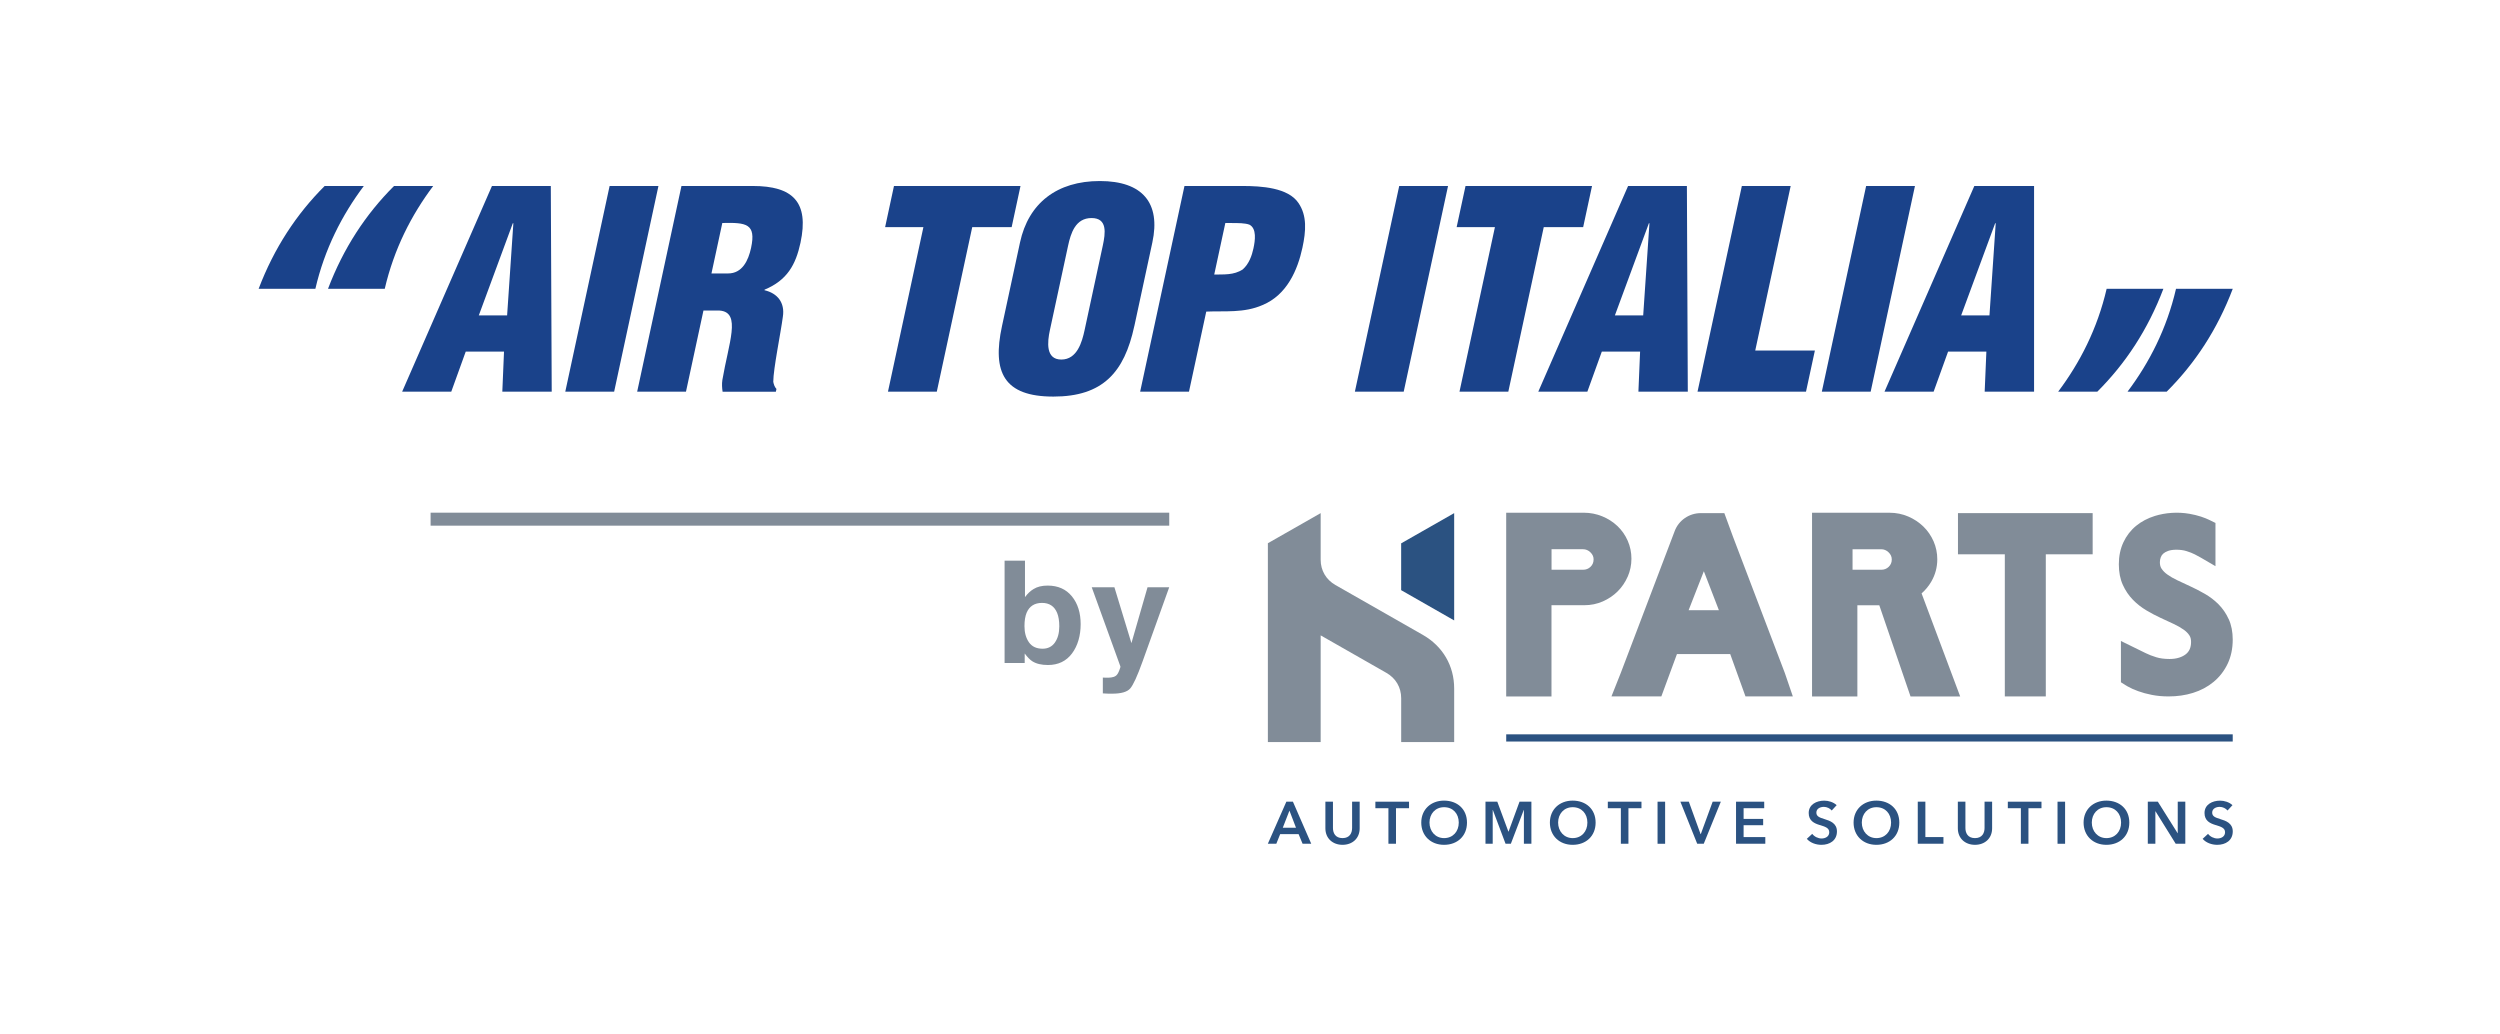 <svg xmlns="http://www.w3.org/2000/svg" width="290" height="120" viewBox="0 0 290 120" fill="none"><rect x="0" y="0" width="290" height="120" fill="#333333" stroke="none"/><g clip-path="url(#clip0_626_3636)"><path d="M0 0H290V120H0V0Z" fill="white"></path><g clip-path="url(#clip1_626_3636)"><path d="M46.651 45.431L57.068 21.574H63.894L63.999 45.431H58.269L58.465 40.787H54.024L52.348 45.431H46.651ZM59.55 25.899H59.485L55.541 36.587H58.825L59.55 25.899Z" fill="#1A428A"></path><path d="M65.573 45.431L70.715 21.574H76.379L71.241 45.431H65.573Z" fill="#1A428A"></path><path d="M79.576 45.431H73.912L79.05 21.574H87.323C91.956 21.574 93.876 23.418 92.856 28.159C92.308 30.705 91.307 32.516 88.691 33.599L88.676 33.664C90.178 34.015 91.071 35.095 90.81 36.752C90.559 38.66 89.707 42.763 89.699 44.291C89.761 44.61 89.859 44.897 90.069 45.119L90 45.438H83.821C83.756 44.993 83.723 44.545 83.796 44.072C84.151 41.974 84.703 40.001 84.859 38.538C85.015 37.075 84.768 36.121 83.469 36.024H81.6L79.572 45.442L79.576 45.431ZM82.529 31.72H84.46C86.1 31.72 86.807 30.225 87.123 28.761C87.733 25.932 86.568 25.803 83.788 25.867L82.529 31.72Z" fill="#1A428A"></path><path d="M103.701 21.574H118.379L117.352 26.344H112.78L108.669 45.431H103.005L107.116 26.344H102.675L103.701 21.574Z" fill="#1A428A"></path><path d="M131.579 37.827C130.421 43.203 127.918 46.004 122.192 46.004C116.466 46.004 115.069 43.203 116.231 37.827L118.321 28.126C119.307 23.546 122.624 21 127.58 21C132.537 21 134.66 23.543 133.673 28.126L131.583 37.827H131.579ZM127.921 28.506C128.237 27.043 128.484 25.293 126.619 25.293C124.754 25.293 124.213 27.043 123.897 28.506L121.786 38.304C121.492 39.671 121.278 41.708 123.114 41.708C124.95 41.708 125.516 39.671 125.81 38.304L127.921 28.506Z" fill="#1A428A"></path><path d="M132.258 45.431L137.399 21.574H144.126C146.314 21.574 149.428 21.764 150.621 23.547C151.626 25.01 151.499 26.792 151.082 28.733C150.527 31.308 149.293 34.206 146.463 35.382C144.293 36.336 142.073 36.049 139.925 36.146L137.922 45.434H132.258V45.431ZM140.85 31.849C141.917 31.817 143.114 31.946 144.166 31.247C144.885 30.608 145.218 29.654 145.396 28.829C145.596 27.908 145.799 26.509 144.932 26.061C144.424 25.871 143.655 25.871 142.751 25.871H142.138L140.85 31.849Z" fill="#1A428A"></path><path d="M157.167 45.431L162.309 21.574H167.973L162.831 45.431H157.167Z" fill="#1A428A"></path><path d="M170.001 21.574H184.675L183.648 26.344H179.076L174.965 45.431H169.301L173.412 26.344H168.971L170.001 21.574Z" fill="#1A428A"></path><path d="M178.441 45.431L188.858 21.574H195.68L195.785 45.431H190.056L190.251 40.787H185.81L184.134 45.431H178.437H178.441ZM191.336 25.899H191.271L187.327 36.587H190.611L191.336 25.899Z" fill="#1A428A"></path><path d="M196.913 45.431L202.055 21.574H207.719L203.608 40.661H210.527L209.497 45.431H196.913Z" fill="#1A428A"></path><path d="M211.333 45.431L216.471 21.574H222.135L216.997 45.431H211.333Z" fill="#1A428A"></path><path d="M218.604 45.431L229.022 21.574H235.952V45.431H230.223L230.419 40.787H225.977L224.301 45.431H218.604ZM231.503 25.899H231.438L227.494 36.587H230.778L231.503 25.899Z" fill="#1A428A"></path><path d="M244.37 33.502C243.292 38.143 241.271 42.07 238.75 45.43H243.292C246.565 42.167 249.16 38.229 250.952 33.502H244.37Z" fill="#1A428A"></path><path d="M252.418 33.502C251.34 38.143 249.319 42.07 246.797 45.43H251.34C254.613 42.167 257.208 38.229 259 33.502H252.418Z" fill="#1A428A"></path><path d="M44.63 33.503C45.708 28.862 47.729 24.935 50.251 21.574H45.708C42.435 24.838 39.84 28.776 38.048 33.503H44.63Z" fill="#1A428A"></path><path d="M36.582 33.503C37.66 28.862 39.681 24.935 42.203 21.574H37.66C34.391 24.838 31.796 28.776 30 33.503H36.582Z" fill="#1A428A"></path><path d="M124.344 69.18C125.019 70.012 125.356 71.088 125.356 72.404C125.356 73.72 125.022 74.9 124.355 75.797C123.687 76.693 122.755 77.141 121.561 77.141C120.81 77.141 120.207 76.998 119.75 76.708C119.478 76.535 119.184 76.234 118.865 75.804V76.908H116.532V65.041H118.898V69.266C119.199 68.857 119.529 68.545 119.892 68.33C120.32 68.061 120.864 67.928 121.528 67.928C122.726 67.928 123.662 68.344 124.34 69.176M122.366 74.534C122.707 74.057 122.878 73.426 122.878 72.648C122.878 72.024 122.794 71.507 122.628 71.098C122.308 70.324 121.724 69.936 120.871 69.936C120.019 69.936 119.413 70.313 119.09 71.073C118.923 71.475 118.839 71.999 118.839 72.637C118.839 73.39 119.014 74.014 119.358 74.509C119.703 75.004 120.233 75.251 120.94 75.251C121.554 75.251 122.033 75.011 122.37 74.534" fill="#818C98"></path><path d="M127.936 78.597L128.234 78.611C128.466 78.622 128.687 78.611 128.898 78.586C129.108 78.561 129.286 78.497 129.427 78.4C129.565 78.31 129.696 78.116 129.812 77.829C129.932 77.539 129.982 77.363 129.964 77.299L126.641 68.121H129.271L131.245 74.605L133.114 68.121H135.628L132.526 76.764C131.927 78.432 131.452 79.465 131.104 79.863C130.755 80.265 130.055 80.466 129.01 80.466C128.8 80.466 128.629 80.466 128.502 80.462C128.375 80.462 128.183 80.448 127.929 80.433V78.597H127.936Z" fill="#818C98"></path><path d="M135.632 59.471H49.949V60.977H135.632V59.471Z" fill="#818C98"></path><path d="M227.124 64.299H232.559V80.785H237.313V64.299H242.748V59.522H227.124V64.299Z" fill="#818C98"></path><path d="M188.815 66.891C189.101 66.235 189.246 65.536 189.246 64.808C189.246 64.079 189.101 63.38 188.815 62.727C188.528 62.071 188.125 61.497 187.617 61.017C187.116 60.543 186.525 60.163 185.857 59.891C185.182 59.614 184.46 59.475 183.717 59.475H174.718V80.789H179.972V70.205H183.778C184.537 70.205 185.259 70.058 185.926 69.764C186.579 69.477 187.16 69.086 187.65 68.598C188.14 68.111 188.528 67.537 188.811 66.891H188.815ZM184.856 64.901C184.856 65.238 184.74 65.518 184.504 65.747C184.264 65.98 183.978 66.091 183.626 66.091H179.979V63.71H183.626C183.956 63.71 184.239 63.828 184.489 64.069C184.74 64.309 184.859 64.582 184.859 64.901H184.856Z" fill="#818C98"></path><path d="M224.036 67.455C224.493 66.669 224.725 65.801 224.725 64.873C224.725 64.148 224.58 63.445 224.294 62.789C224.007 62.14 223.612 61.562 223.107 61.075C222.606 60.59 222.019 60.199 221.355 59.916C220.676 59.626 219.95 59.478 219.196 59.478H210.197V80.793H215.455V70.209H217.998L221.623 80.793H227.382L222.904 68.835C223.35 68.445 223.731 67.982 224.036 67.458V67.455ZM214.892 63.711H218.212C218.543 63.711 218.826 63.829 219.076 64.069C219.326 64.309 219.446 64.582 219.446 64.901C219.446 65.238 219.33 65.518 219.094 65.748C218.855 65.981 218.568 66.092 218.216 66.092H214.896V63.711H214.892Z" fill="#818C98"></path><path d="M258.528 71.823C258.231 71.163 257.828 70.582 257.338 70.087C256.874 69.625 256.34 69.216 255.749 68.879C255.216 68.574 254.664 68.287 254.113 68.032C253.59 67.792 253.075 67.552 252.57 67.311C252.128 67.103 251.732 66.874 251.395 66.63C251.115 66.429 250.89 66.196 250.727 65.945C250.604 65.755 250.546 65.518 250.546 65.221C250.546 65.005 250.582 64.815 250.655 64.629C250.716 64.471 250.807 64.342 250.93 64.227C251.068 64.102 251.257 63.994 251.496 63.908C251.754 63.815 252.081 63.768 252.462 63.768C252.901 63.768 253.293 63.822 253.626 63.926C254.007 64.044 254.334 64.173 254.602 64.31C254.875 64.449 255.103 64.575 255.303 64.69L256.994 65.676V60.662L256.369 60.354C256.043 60.192 255.687 60.049 255.314 59.927C254.893 59.791 254.446 59.683 253.982 59.601C252.589 59.36 251.184 59.475 249.969 59.848C249.142 60.106 248.409 60.49 247.799 60.989C247.168 61.505 246.667 62.151 246.315 62.907C245.963 63.66 245.785 64.514 245.785 65.45C245.785 66.386 245.941 67.171 246.25 67.849C246.547 68.506 246.943 69.09 247.425 69.582C247.882 70.051 248.409 70.464 248.989 70.808C249.519 71.124 250.07 71.414 250.626 71.672L252.164 72.386C252.599 72.591 252.991 72.813 253.325 73.053C253.605 73.254 253.819 73.473 253.982 73.727C254.105 73.918 254.163 74.161 254.163 74.47C254.163 74.796 254.109 75.079 254.004 75.313C253.902 75.535 253.764 75.718 253.576 75.872C253.361 76.044 253.107 76.18 252.795 76.281C252.465 76.389 252.088 76.442 251.671 76.442C251.079 76.442 250.56 76.374 250.132 76.242C249.653 76.094 249.247 75.937 248.917 75.772C248.586 75.607 246.028 74.355 246.028 74.355V79.143L246.551 79.473C246.627 79.519 246.707 79.57 246.798 79.62C247.139 79.817 247.538 79.996 248.02 80.172C248.488 80.344 249.025 80.491 249.61 80.606C250.208 80.725 250.865 80.785 251.558 80.785C252.556 80.785 253.507 80.649 254.381 80.377C255.288 80.097 256.094 79.666 256.776 79.1C257.469 78.526 258.017 77.816 258.409 76.991C258.801 76.166 258.996 75.223 258.996 74.194C258.996 73.301 258.84 72.504 258.532 71.82L258.528 71.823Z" fill="#818C98"></path><path d="M162.534 68.459V63.029L168.684 59.522V71.97L162.534 68.459Z" fill="#2B5281"></path><path d="M147.073 86.082V63.015L153.197 59.522V64.933C153.197 66.174 153.822 67.239 154.906 67.86C158.288 69.793 161.67 71.719 165.052 73.648C167.363 74.968 168.684 77.231 168.684 79.867V86.079H162.537V80.983C162.537 79.742 161.913 78.676 160.828 78.056L153.197 73.702V86.082H147.073Z" fill="#818C98"></path><path d="M258.996 85.186H174.721V86.014H258.996V85.186Z" fill="#2B5281"></path><path d="M207.044 78.078L201.024 62.254L200.023 59.522H197.291C195.948 59.522 194.736 60.353 194.268 61.594L188.023 78.027L186.928 80.785H192.715L194.526 75.872H200.705L202.476 80.785H207.969L207.044 78.078ZM197.65 66.271L199.391 70.783H195.879L197.643 66.271H197.65Z" fill="#818C98"></path><path d="M149.217 92.996H149.979L152.105 97.877H151.1L150.639 96.762H148.499L148.052 97.877H147.069L149.217 92.996ZM150.335 96.016L149.576 94.033L148.803 96.016H150.338H150.335Z" fill="#2B5281"></path><path d="M157.722 96.084C157.722 97.264 156.866 97.999 155.734 97.999C154.602 97.999 153.745 97.26 153.745 96.084V92.996H154.623V96.048C154.623 96.615 154.888 97.221 155.734 97.221C156.579 97.221 156.844 96.615 156.844 96.048V92.996H157.722V96.084Z" fill="#2B5281"></path><path d="M161.057 93.753H159.544V92.996H163.448V93.753H161.935V97.874H161.057V93.753Z" fill="#2B5281"></path><path d="M167.508 92.871C169.05 92.871 170.171 93.857 170.171 95.421C170.171 96.985 169.05 98 167.508 98C165.966 98 164.867 96.945 164.867 95.421C164.867 93.897 165.988 92.871 167.508 92.871ZM167.515 97.221C168.528 97.221 169.217 96.465 169.217 95.421C169.217 94.377 168.542 93.635 167.515 93.635C166.489 93.635 165.821 94.413 165.821 95.421C165.821 96.429 166.51 97.221 167.515 97.221Z" fill="#2B5281"></path><path d="M172.312 92.996H173.687L174.972 96.464H174.994L176.264 92.996H177.642V97.877H176.772V93.954H176.757L175.259 97.877H174.645L173.169 93.954H173.154V97.877H172.316V92.996H172.312Z" fill="#2B5281"></path><path d="M182.428 92.871C183.971 92.871 185.092 93.857 185.092 95.421C185.092 96.985 183.971 98 182.428 98C180.886 98 179.787 96.945 179.787 95.421C179.787 93.897 180.908 92.871 182.428 92.871ZM182.436 97.221C183.448 97.221 184.137 96.465 184.137 95.421C184.137 94.377 183.463 93.635 182.436 93.635C181.409 93.635 180.741 94.413 180.741 95.421C180.741 96.429 181.431 97.221 182.436 97.221Z" fill="#2B5281"></path><path d="M188.02 93.753H186.507V92.996H190.411V93.753H188.898V97.874H188.02V93.753Z" fill="#2B5281"></path><path d="M192.276 92.996H193.154V97.877H192.276V92.996Z" fill="#2B5281"></path><path d="M194.921 92.996H195.905L197.265 96.751H197.294L198.669 92.996H199.616L197.635 97.877H196.877L194.925 92.996H194.921Z" fill="#2B5281"></path><path d="M201.38 92.996H204.649V93.752H202.258V94.993H204.526V95.725H202.258V97.102H204.776V97.873H201.38V92.992V92.996Z" fill="#2B5281"></path><path d="M212.476 94.016C212.287 93.775 211.917 93.596 211.569 93.596C211.162 93.596 210.698 93.79 210.698 94.263C210.698 94.711 211.082 94.84 211.641 95.016C212.276 95.21 213.085 95.486 213.085 96.444C213.085 97.491 212.254 98 211.286 98C210.643 98 209.983 97.76 209.591 97.304L210.219 96.727C210.462 97.057 210.908 97.265 211.3 97.265C211.71 97.265 212.193 97.064 212.193 96.54C212.193 96.017 211.678 95.884 211.057 95.694C210.458 95.507 209.809 95.217 209.809 94.31C209.809 93.316 210.723 92.875 211.616 92.875C212.109 92.875 212.675 93.047 213.053 93.399L212.479 94.019L212.476 94.016Z" fill="#2B5281"></path><path d="M217.657 92.871C219.199 92.871 220.321 93.857 220.321 95.421C220.321 96.985 219.199 98 217.657 98C216.115 98 215.016 96.945 215.016 95.421C215.016 93.897 216.137 92.871 217.657 92.871ZM217.664 97.221C218.677 97.221 219.366 96.465 219.366 95.421C219.366 94.377 218.691 93.635 217.664 93.635C216.638 93.635 215.97 94.413 215.97 95.421C215.97 96.429 216.659 97.221 217.664 97.221Z" fill="#2B5281"></path><path d="M222.465 92.996H223.343V97.102H225.44V97.873H222.461V92.992L222.465 92.996Z" fill="#2B5281"></path><path d="M231.086 96.084C231.086 97.264 230.23 97.999 229.098 97.999C227.966 97.999 227.109 97.26 227.109 96.084V92.996H227.988V96.048C227.988 96.615 228.252 97.221 229.098 97.221C229.943 97.221 230.208 96.615 230.208 96.048V92.996H231.086V96.084Z" fill="#2B5281"></path><path d="M234.421 93.753H232.908V92.996H236.812V93.753H235.299V97.874H234.421V93.753Z" fill="#2B5281"></path><path d="M238.673 92.996H239.551V97.877H238.673V92.996Z" fill="#2B5281"></path><path d="M244.337 92.871C245.88 92.871 247.001 93.857 247.001 95.421C247.001 96.985 245.88 98 244.337 98C242.795 98 241.696 96.945 241.696 95.421C241.696 93.897 242.817 92.871 244.337 92.871ZM244.345 97.221C245.357 97.221 246.046 96.465 246.046 95.421C246.046 94.377 245.372 93.635 244.345 93.635C243.318 93.635 242.65 94.413 242.65 95.421C242.65 96.429 243.34 97.221 244.345 97.221Z" fill="#2B5281"></path><path d="M249.145 92.996H250.31L252.603 96.651H252.618V92.996H253.496V97.877H252.382L250.038 94.108H250.023V97.877H249.145V92.996Z" fill="#2B5281"></path><path d="M258.391 94.016C258.202 93.775 257.832 93.596 257.483 93.596C257.077 93.596 256.613 93.79 256.613 94.263C256.613 94.711 256.997 94.84 257.556 95.016C258.191 95.21 259 95.486 259 96.444C259 97.491 258.169 98 257.2 98C256.558 98 255.898 97.76 255.506 97.304L256.134 96.727C256.377 97.057 256.823 97.265 257.215 97.265C257.625 97.265 258.107 97.064 258.107 96.54C258.107 96.017 257.592 95.884 256.972 95.694C256.373 95.507 255.724 95.217 255.724 94.31C255.724 93.316 256.638 92.875 257.531 92.875C258.024 92.875 258.59 93.047 258.967 93.399L258.394 94.019L258.391 94.016Z" fill="#2B5281"></path></g></g><defs><clipPath id="clip0_626_3636"><rect width="290" height="120" fill="white"></rect></clipPath><clipPath id="clip1_626_3636"><rect width="229" height="77" fill="white" transform="translate(30 21)"></rect></clipPath></defs></svg>